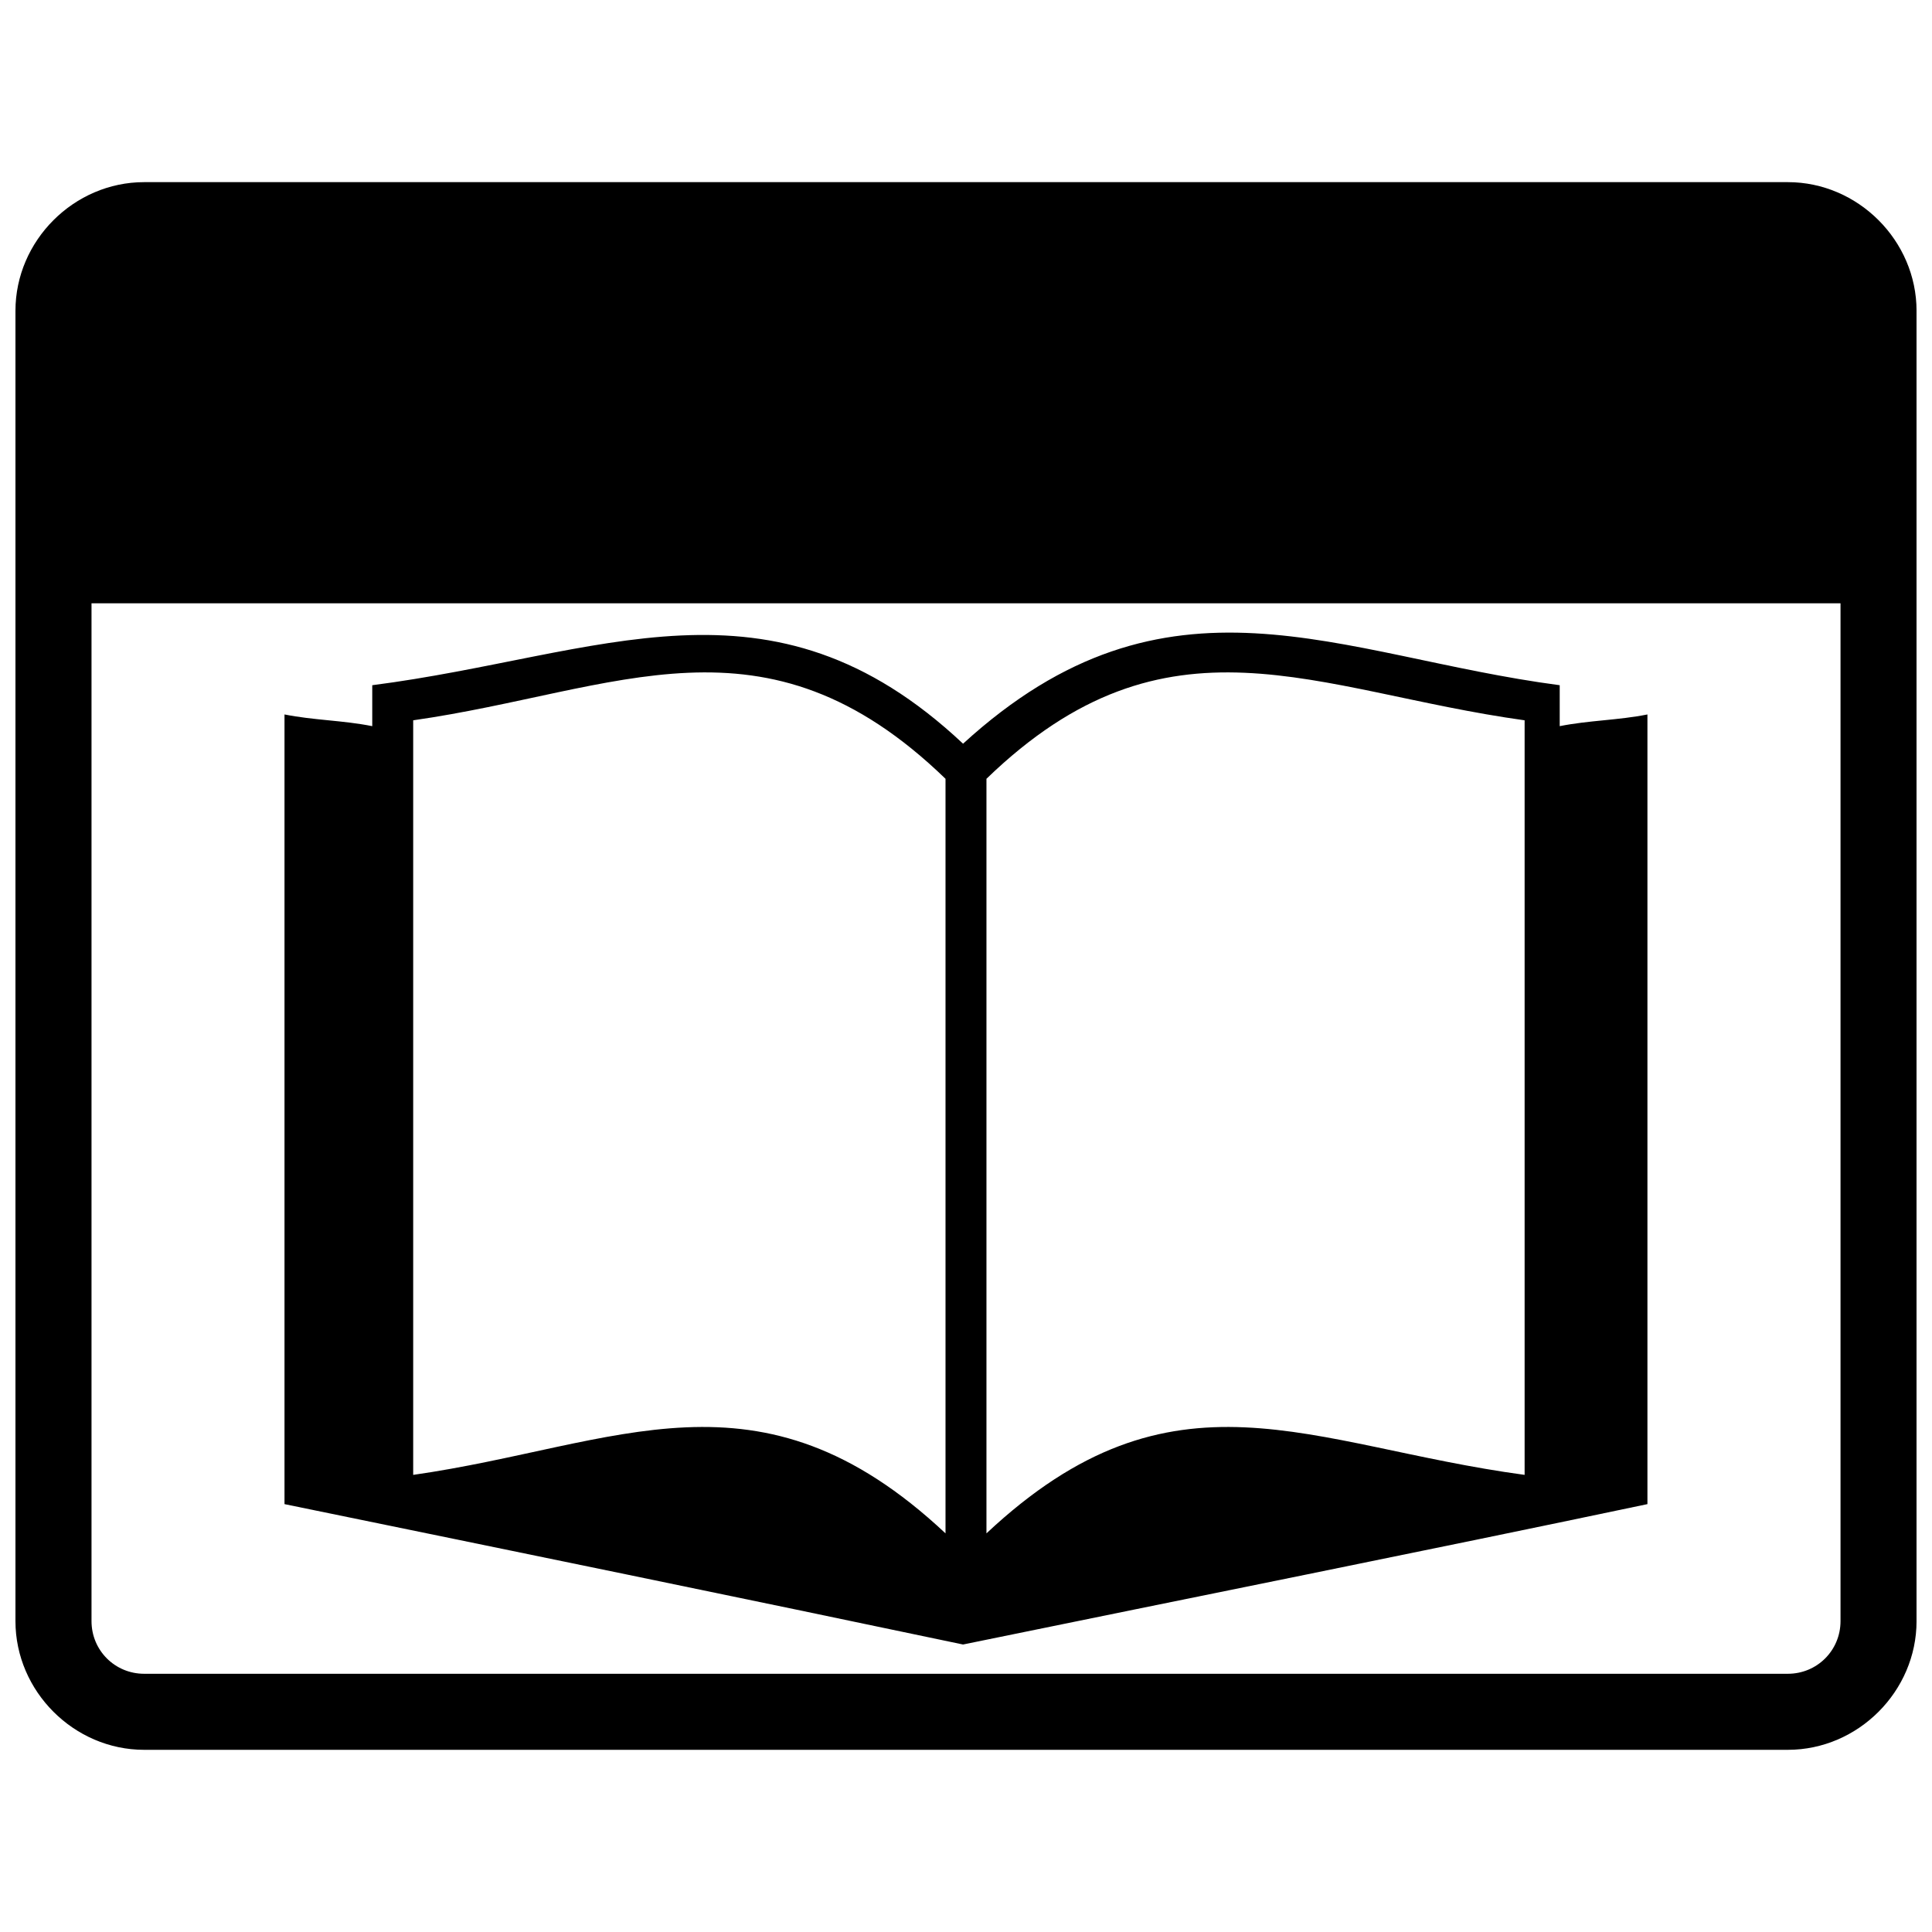 <?xml version="1.0" encoding="UTF-8"?>
<!-- Uploaded to: ICON Repo, www.svgrepo.com, Generator: ICON Repo Mixer Tools -->
<svg width="800px" height="800px" version="1.1" viewBox="144 144 512 512" xmlns="http://www.w3.org/2000/svg">
 <defs>
  <clipPath id="a">
   <path d="m148.09 192h503.81v416h-503.81z"/>
  </clipPath>
 </defs>
 <g clip-path="url(#a)">
  <path d="m182.2 192.27h435.6c18.602 0 34.105 15.5 34.105 34.105v347.24c0 18.602-15.5 34.105-34.105 34.105h-435.6c-18.602 0-34.105-15.5-34.105-34.105v-347.24c0-18.602 15.5-34.105 34.105-34.105zm375.14 144.17v-10.852c-58.906-7.75-103.86-34.105-158.12 15.5-51.156-48.055-96.113-23.254-156.57-15.5v10.852c-7.75-1.551-15.5-1.551-23.254-3.102v209.27c60.457 12.402 120.91 24.805 179.82 37.203 60.457-12.402 122.46-24.805 181.37-37.203v-209.27c-7.75 1.551-15.5 1.551-23.254 3.102zm-303.84-1.551c54.258-7.75 93.012-31.004 141.07 15.5v199.97c-49.605-46.504-86.809-23.254-141.07-15.5v-199.97zm294.54 0c-55.805-7.75-94.562-31.004-142.62 15.5v199.97c49.605-46.504 85.262-23.254 142.62-15.5v-199.97zm83.711-31.004h-463.5v269.73c0 7.75 6.199 13.953 13.953 13.953h435.6c7.75 0 13.953-6.199 13.953-13.953v-269.73z" fill-rule="evenodd"/>
 </g>
</svg>